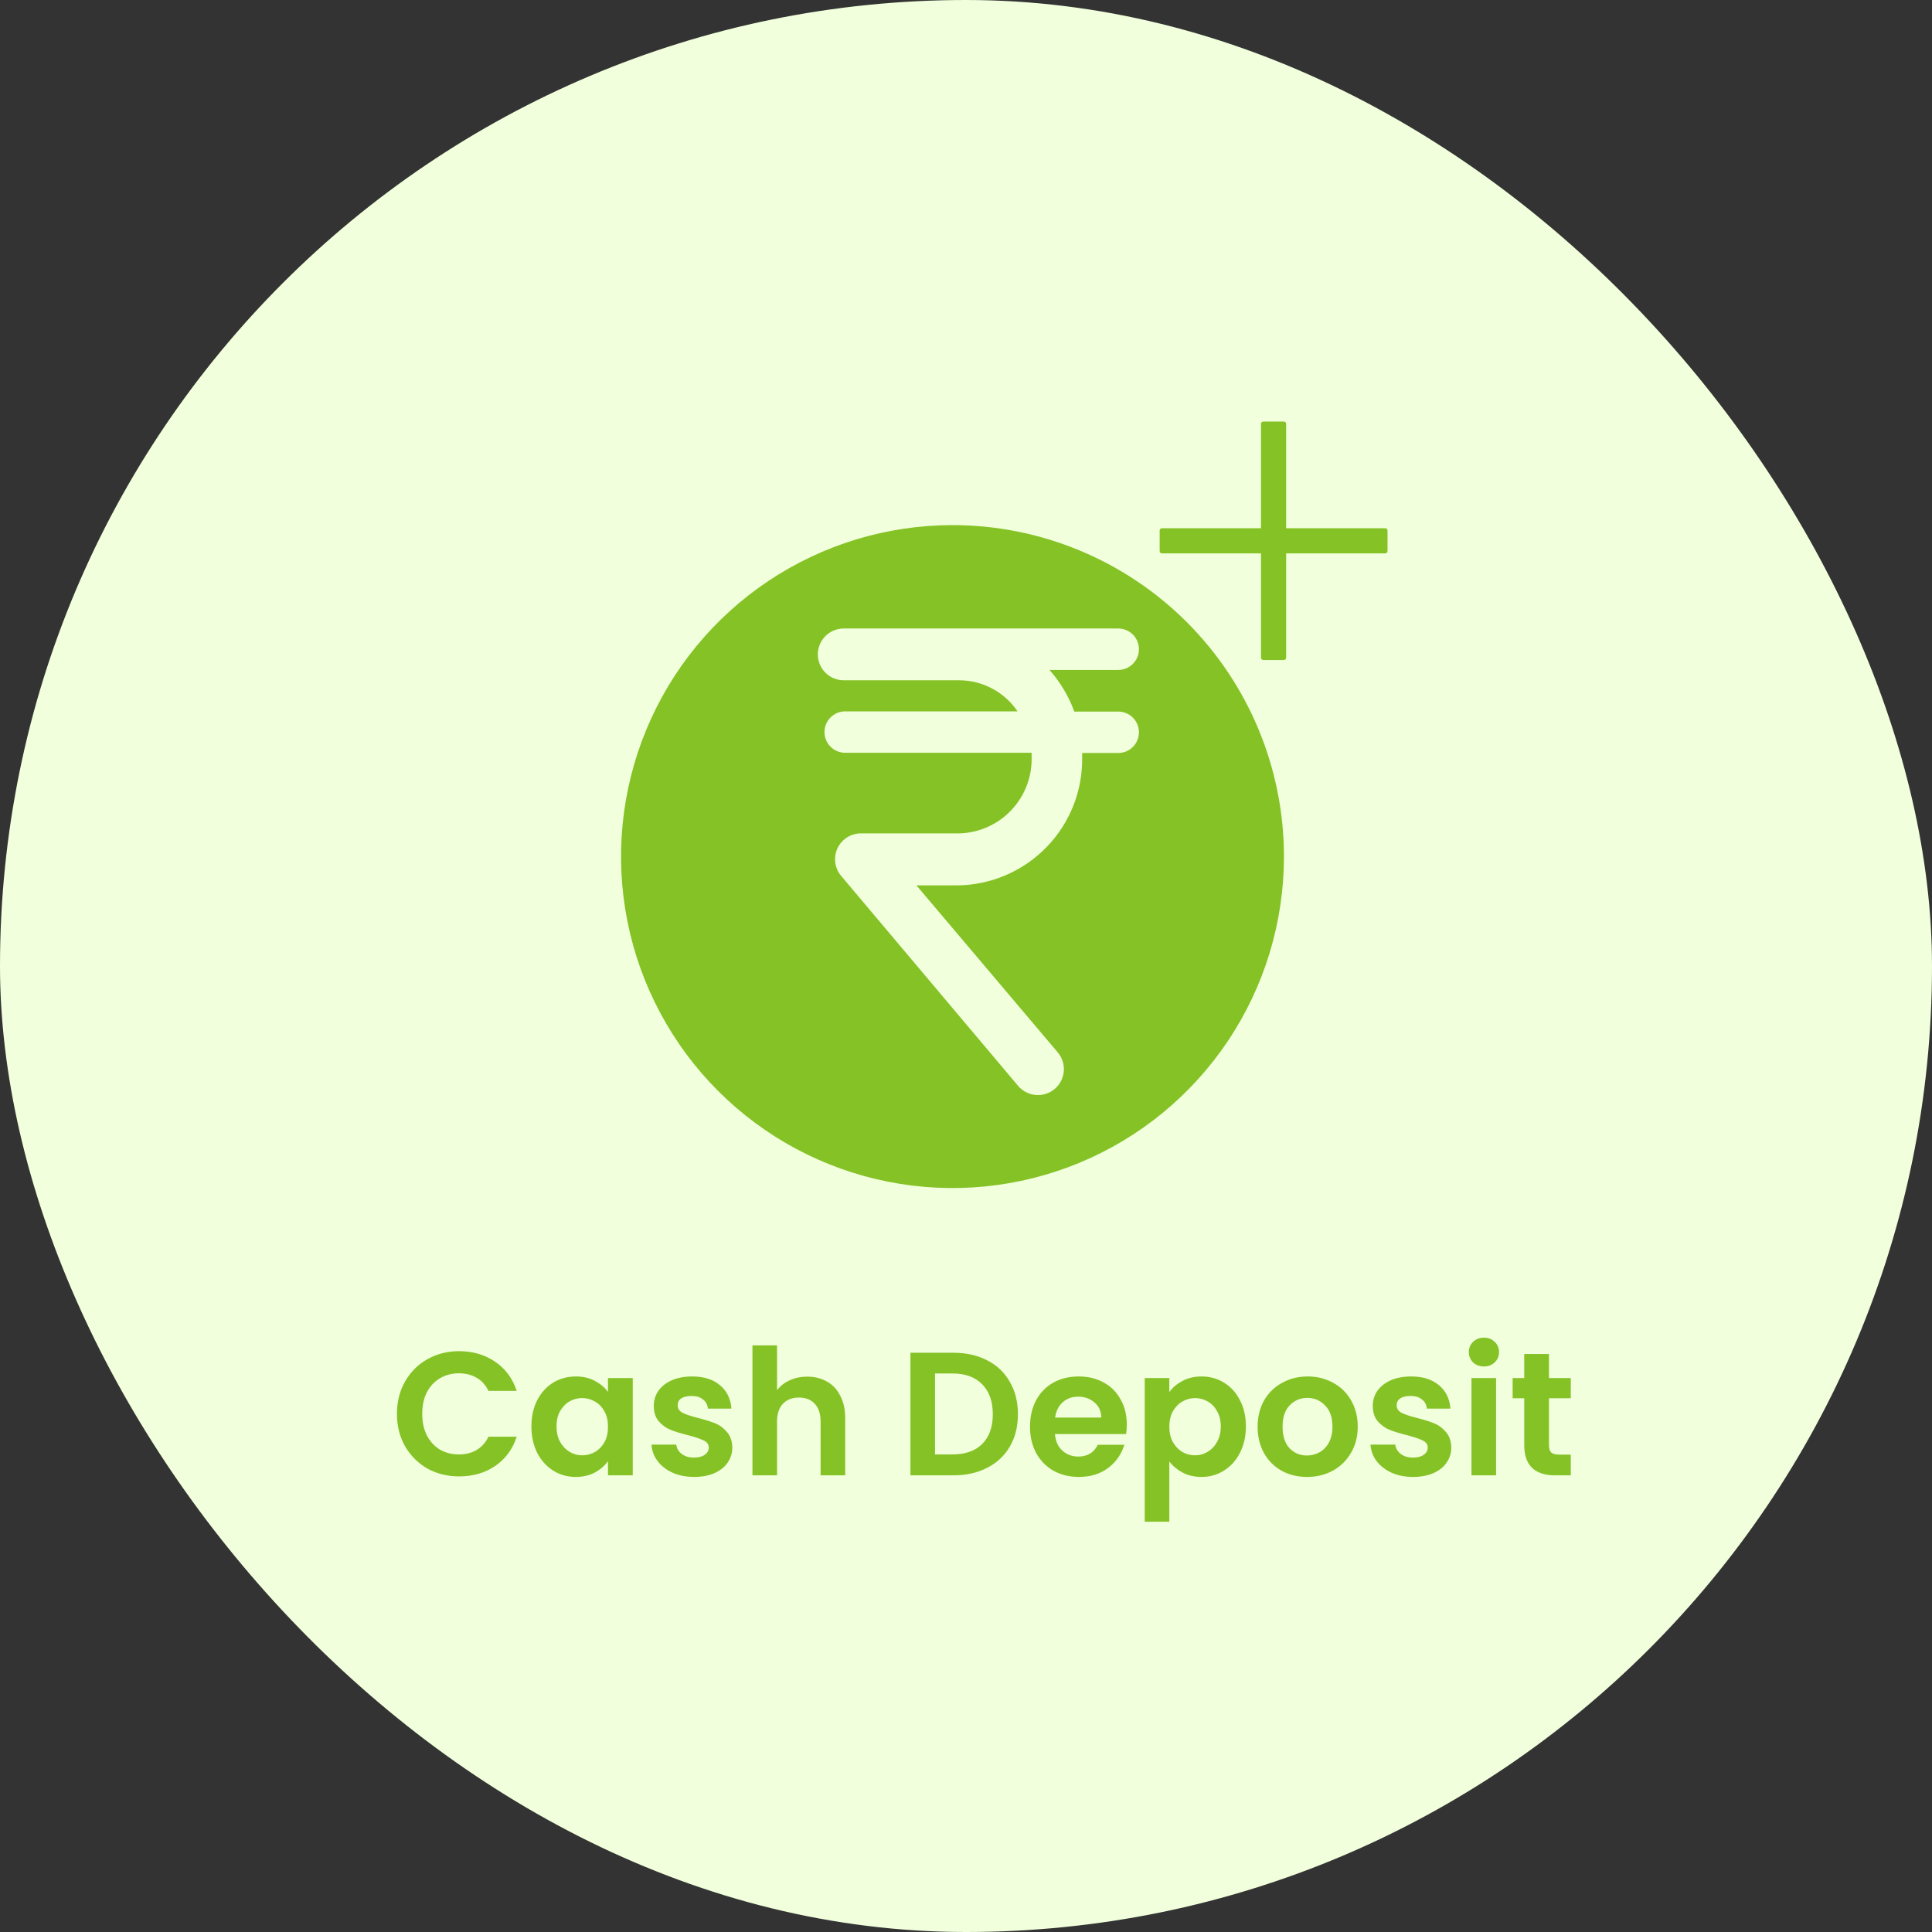 <svg width="55" height="55" viewBox="0 0 55 55" fill="none" xmlns="http://www.w3.org/2000/svg">
<rect x="0" y="0" width="55" height="55" fill="#333333" stroke="none"/>
<rect width="55" height="55" rx="27.5" fill="#F1FFDC"/>
<path d="M35.973 12H36.539C36.589 12 36.614 12.025 36.614 12.075V18.713C36.614 18.764 36.589 18.789 36.539 18.789H35.973C35.923 18.789 35.898 18.764 35.898 18.713V12.075C35.898 12.025 35.923 12 35.973 12Z" fill="#85C226"/>
<path d="M33.088 15.037H39.424C39.475 15.037 39.5 15.062 39.5 15.113V15.678C39.5 15.729 39.475 15.754 39.424 15.754H33.088C33.038 15.754 33.013 15.729 33.013 15.678V15.113C33.013 15.062 33.038 15.037 33.088 15.037Z" fill="#85C226"/>
<path d="M27.116 14.949C25.249 14.949 23.425 15.503 21.873 16.54C20.322 17.576 19.112 19.05 18.398 20.774C17.684 22.498 17.497 24.396 17.861 26.226C18.225 28.056 19.124 29.738 20.443 31.057C21.763 32.377 23.444 33.276 25.275 33.64C27.105 34.004 29.002 33.817 30.727 33.103C32.451 32.389 33.924 31.179 34.961 29.627C35.998 28.076 36.551 26.251 36.551 24.385C36.551 21.883 35.557 19.483 33.788 17.713C32.018 15.943 29.618 14.949 27.116 14.949ZM30.583 20.257H31.834C31.99 20.257 32.14 20.319 32.251 20.43C32.361 20.54 32.423 20.69 32.423 20.847C32.423 21.003 32.361 21.153 32.251 21.264C32.14 21.374 31.99 21.436 31.834 21.436H30.807V21.548C30.816 22.021 30.731 22.491 30.558 22.931C30.384 23.37 30.126 23.772 29.797 24.111C29.469 24.451 29.076 24.723 28.642 24.91C28.208 25.098 27.742 25.198 27.269 25.205H26.089L30.111 29.958C30.238 30.108 30.3 30.301 30.284 30.496C30.268 30.692 30.175 30.872 30.026 30.999C29.877 31.126 29.683 31.188 29.488 31.172C29.293 31.156 29.112 31.063 28.985 30.914L23.949 24.939C23.856 24.831 23.797 24.697 23.778 24.555C23.76 24.413 23.784 24.268 23.846 24.139C23.909 24.01 24.008 23.903 24.131 23.829C24.254 23.755 24.395 23.719 24.538 23.725H27.316C27.877 23.708 28.408 23.469 28.792 23.061C29.177 22.653 29.384 22.109 29.368 21.548V21.43H24.061C23.904 21.43 23.754 21.368 23.644 21.258C23.533 21.147 23.471 20.997 23.471 20.841C23.471 20.684 23.533 20.534 23.644 20.424C23.754 20.313 23.904 20.251 24.061 20.251H28.967C28.786 19.982 28.542 19.762 28.256 19.607C27.971 19.453 27.652 19.371 27.328 19.366H24.019C23.824 19.366 23.636 19.289 23.498 19.151C23.36 19.012 23.282 18.825 23.282 18.629C23.282 18.434 23.36 18.246 23.498 18.108C23.636 17.97 23.824 17.892 24.019 17.892H31.834C31.99 17.892 32.14 17.954 32.251 18.065C32.361 18.175 32.423 18.325 32.423 18.482C32.423 18.638 32.361 18.788 32.251 18.899C32.14 19.009 31.99 19.072 31.834 19.072H29.876C30.184 19.418 30.424 19.821 30.583 20.257Z" fill="#85C226"/>
<path d="M11.3 40.25C11.3 39.907 11.377 39.6 11.53 39.33C11.687 39.057 11.898 38.845 12.165 38.695C12.435 38.542 12.737 38.465 13.07 38.465C13.46 38.465 13.802 38.565 14.095 38.765C14.388 38.965 14.593 39.242 14.71 39.595H13.905C13.825 39.428 13.712 39.303 13.565 39.22C13.422 39.137 13.255 39.095 13.065 39.095C12.862 39.095 12.68 39.143 12.52 39.24C12.363 39.333 12.24 39.467 12.15 39.64C12.063 39.813 12.02 40.017 12.02 40.25C12.02 40.48 12.063 40.683 12.15 40.86C12.24 41.033 12.363 41.168 12.52 41.265C12.68 41.358 12.862 41.405 13.065 41.405C13.255 41.405 13.422 41.363 13.565 41.28C13.712 41.193 13.825 41.067 13.905 40.9H14.71C14.593 41.257 14.388 41.535 14.095 41.735C13.805 41.932 13.463 42.03 13.07 42.03C12.737 42.03 12.435 41.955 12.165 41.805C11.898 41.652 11.687 41.44 11.53 41.17C11.377 40.9 11.3 40.593 11.3 40.25ZM15.128 40.605C15.128 40.325 15.183 40.077 15.293 39.86C15.406 39.643 15.558 39.477 15.748 39.36C15.941 39.243 16.156 39.185 16.393 39.185C16.6 39.185 16.78 39.227 16.933 39.31C17.09 39.393 17.215 39.498 17.308 39.625V39.23H18.013V42H17.308V41.595C17.218 41.725 17.093 41.833 16.933 41.92C16.776 42.003 16.595 42.045 16.388 42.045C16.155 42.045 15.941 41.985 15.748 41.865C15.558 41.745 15.406 41.577 15.293 41.36C15.183 41.14 15.128 40.888 15.128 40.605ZM17.308 40.615C17.308 40.445 17.275 40.3 17.208 40.18C17.141 40.057 17.051 39.963 16.938 39.9C16.825 39.833 16.703 39.8 16.573 39.8C16.443 39.8 16.323 39.832 16.213 39.895C16.103 39.958 16.013 40.052 15.943 40.175C15.876 40.295 15.843 40.438 15.843 40.605C15.843 40.772 15.876 40.918 15.943 41.045C16.013 41.168 16.103 41.263 16.213 41.33C16.326 41.397 16.446 41.43 16.573 41.43C16.703 41.43 16.825 41.398 16.938 41.335C17.051 41.268 17.141 41.175 17.208 41.055C17.275 40.932 17.308 40.785 17.308 40.615ZM19.757 42.045C19.53 42.045 19.327 42.005 19.147 41.925C18.967 41.842 18.823 41.73 18.717 41.59C18.613 41.45 18.557 41.295 18.547 41.125H19.252C19.265 41.232 19.317 41.32 19.407 41.39C19.5 41.46 19.615 41.495 19.752 41.495C19.885 41.495 19.988 41.468 20.062 41.415C20.138 41.362 20.177 41.293 20.177 41.21C20.177 41.12 20.13 41.053 20.037 41.01C19.947 40.963 19.802 40.913 19.602 40.86C19.395 40.81 19.225 40.758 19.092 40.705C18.962 40.652 18.848 40.57 18.752 40.46C18.658 40.35 18.612 40.202 18.612 40.015C18.612 39.862 18.655 39.722 18.742 39.595C18.832 39.468 18.958 39.368 19.122 39.295C19.288 39.222 19.483 39.185 19.707 39.185C20.037 39.185 20.3 39.268 20.497 39.435C20.693 39.598 20.802 39.82 20.822 40.1H20.152C20.142 39.99 20.095 39.903 20.012 39.84C19.932 39.773 19.823 39.74 19.687 39.74C19.56 39.74 19.462 39.763 19.392 39.81C19.325 39.857 19.292 39.922 19.292 40.005C19.292 40.098 19.338 40.17 19.432 40.22C19.525 40.267 19.67 40.315 19.867 40.365C20.067 40.415 20.232 40.467 20.362 40.52C20.492 40.573 20.603 40.657 20.697 40.77C20.793 40.88 20.843 41.027 20.847 41.21C20.847 41.37 20.802 41.513 20.712 41.64C20.625 41.767 20.498 41.867 20.332 41.94C20.168 42.01 19.977 42.045 19.757 42.045ZM22.981 39.19C23.191 39.19 23.378 39.237 23.541 39.33C23.704 39.42 23.831 39.555 23.921 39.735C24.015 39.912 24.061 40.125 24.061 40.375V42H23.361V40.47C23.361 40.25 23.306 40.082 23.196 39.965C23.086 39.845 22.936 39.785 22.746 39.785C22.553 39.785 22.399 39.845 22.286 39.965C22.176 40.082 22.121 40.25 22.121 40.47V42H21.421V38.3H22.121V39.575C22.211 39.455 22.331 39.362 22.481 39.295C22.631 39.225 22.798 39.19 22.981 39.19ZM27.138 38.51C27.505 38.51 27.827 38.582 28.103 38.725C28.383 38.868 28.598 39.073 28.748 39.34C28.902 39.603 28.978 39.91 28.978 40.26C28.978 40.61 28.902 40.917 28.748 41.18C28.598 41.44 28.383 41.642 28.103 41.785C27.827 41.928 27.505 42 27.138 42H25.918V38.51H27.138ZM27.113 41.405C27.48 41.405 27.763 41.305 27.963 41.105C28.163 40.905 28.263 40.623 28.263 40.26C28.263 39.897 28.163 39.613 27.963 39.41C27.763 39.203 27.48 39.1 27.113 39.1H26.618V41.405H27.113ZM32.077 40.555C32.077 40.655 32.071 40.745 32.057 40.825H30.032C30.049 41.025 30.119 41.182 30.242 41.295C30.366 41.408 30.517 41.465 30.697 41.465C30.957 41.465 31.142 41.353 31.252 41.13H32.007C31.927 41.397 31.774 41.617 31.547 41.79C31.321 41.96 31.042 42.045 30.712 42.045C30.446 42.045 30.206 41.987 29.992 41.87C29.782 41.75 29.617 41.582 29.497 41.365C29.381 41.148 29.322 40.898 29.322 40.615C29.322 40.328 29.381 40.077 29.497 39.86C29.614 39.643 29.777 39.477 29.987 39.36C30.197 39.243 30.439 39.185 30.712 39.185C30.976 39.185 31.211 39.242 31.417 39.355C31.627 39.468 31.789 39.63 31.902 39.84C32.019 40.047 32.077 40.285 32.077 40.555ZM31.352 40.355C31.349 40.175 31.284 40.032 31.157 39.925C31.031 39.815 30.876 39.76 30.692 39.76C30.519 39.76 30.372 39.813 30.252 39.92C30.136 40.023 30.064 40.168 30.037 40.355H31.352ZM33.288 39.63C33.378 39.503 33.502 39.398 33.658 39.315C33.818 39.228 34 39.185 34.203 39.185C34.44 39.185 34.653 39.243 34.843 39.36C35.036 39.477 35.188 39.643 35.298 39.86C35.411 40.073 35.468 40.322 35.468 40.605C35.468 40.888 35.411 41.14 35.298 41.36C35.188 41.577 35.036 41.745 34.843 41.865C34.653 41.985 34.44 42.045 34.203 42.045C34 42.045 33.82 42.003 33.663 41.92C33.51 41.837 33.385 41.732 33.288 41.605V43.32H32.588V39.23H33.288V39.63ZM34.753 40.605C34.753 40.438 34.718 40.295 34.648 40.175C34.581 40.052 34.492 39.958 34.378 39.895C34.268 39.832 34.148 39.8 34.018 39.8C33.892 39.8 33.772 39.833 33.658 39.9C33.548 39.963 33.458 40.057 33.388 40.18C33.322 40.303 33.288 40.448 33.288 40.615C33.288 40.782 33.322 40.927 33.388 41.05C33.458 41.173 33.548 41.268 33.658 41.335C33.772 41.398 33.892 41.43 34.018 41.43C34.148 41.43 34.268 41.397 34.378 41.33C34.492 41.263 34.581 41.168 34.648 41.045C34.718 40.922 34.753 40.775 34.753 40.605ZM37.207 42.045C36.94 42.045 36.7 41.987 36.487 41.87C36.273 41.75 36.105 41.582 35.982 41.365C35.862 41.148 35.802 40.898 35.802 40.615C35.802 40.332 35.864 40.082 35.987 39.865C36.114 39.648 36.285 39.482 36.502 39.365C36.718 39.245 36.96 39.185 37.227 39.185C37.493 39.185 37.735 39.245 37.952 39.365C38.169 39.482 38.339 39.648 38.462 39.865C38.589 40.082 38.652 40.332 38.652 40.615C38.652 40.898 38.587 41.148 38.457 41.365C38.33 41.582 38.157 41.75 37.937 41.87C37.72 41.987 37.477 42.045 37.207 42.045ZM37.207 41.435C37.334 41.435 37.452 41.405 37.562 41.345C37.675 41.282 37.765 41.188 37.832 41.065C37.898 40.942 37.932 40.792 37.932 40.615C37.932 40.352 37.862 40.15 37.722 40.01C37.585 39.867 37.417 39.795 37.217 39.795C37.017 39.795 36.849 39.867 36.712 40.01C36.578 40.15 36.512 40.352 36.512 40.615C36.512 40.878 36.577 41.082 36.707 41.225C36.84 41.365 37.007 41.435 37.207 41.435ZM40.225 42.045C39.999 42.045 39.795 42.005 39.615 41.925C39.435 41.842 39.292 41.73 39.185 41.59C39.082 41.45 39.025 41.295 39.015 41.125H39.72C39.734 41.232 39.785 41.32 39.875 41.39C39.969 41.46 40.084 41.495 40.22 41.495C40.354 41.495 40.457 41.468 40.53 41.415C40.607 41.362 40.645 41.293 40.645 41.21C40.645 41.12 40.599 41.053 40.505 41.01C40.415 40.963 40.27 40.913 40.07 40.86C39.864 40.81 39.694 40.758 39.56 40.705C39.43 40.652 39.317 40.57 39.22 40.46C39.127 40.35 39.08 40.202 39.08 40.015C39.08 39.862 39.124 39.722 39.21 39.595C39.3 39.468 39.427 39.368 39.59 39.295C39.757 39.222 39.952 39.185 40.175 39.185C40.505 39.185 40.769 39.268 40.965 39.435C41.162 39.598 41.27 39.82 41.29 40.1H40.62C40.61 39.99 40.564 39.903 40.48 39.84C40.4 39.773 40.292 39.74 40.155 39.74C40.029 39.74 39.93 39.763 39.86 39.81C39.794 39.857 39.76 39.922 39.76 40.005C39.76 40.098 39.807 40.17 39.9 40.22C39.994 40.267 40.139 40.315 40.335 40.365C40.535 40.415 40.7 40.467 40.83 40.52C40.96 40.573 41.072 40.657 41.165 40.77C41.262 40.88 41.312 41.027 41.315 41.21C41.315 41.37 41.27 41.513 41.18 41.64C41.094 41.767 40.967 41.867 40.8 41.94C40.637 42.01 40.445 42.045 40.225 42.045ZM42.245 38.9C42.122 38.9 42.018 38.862 41.935 38.785C41.855 38.705 41.815 38.607 41.815 38.49C41.815 38.373 41.855 38.277 41.935 38.2C42.018 38.12 42.122 38.08 42.245 38.08C42.368 38.08 42.47 38.12 42.55 38.2C42.633 38.277 42.675 38.373 42.675 38.49C42.675 38.607 42.633 38.705 42.55 38.785C42.47 38.862 42.368 38.9 42.245 38.9ZM42.59 39.23V42H41.89V39.23H42.59ZM44.096 39.805V41.145C44.096 41.238 44.118 41.307 44.161 41.35C44.208 41.39 44.285 41.41 44.392 41.41H44.717V42H44.276C43.687 42 43.392 41.713 43.392 41.14V39.805H43.062V39.23H43.392V38.545H44.096V39.23H44.717V39.805H44.096Z" fill="#85C226"/>
</svg>
